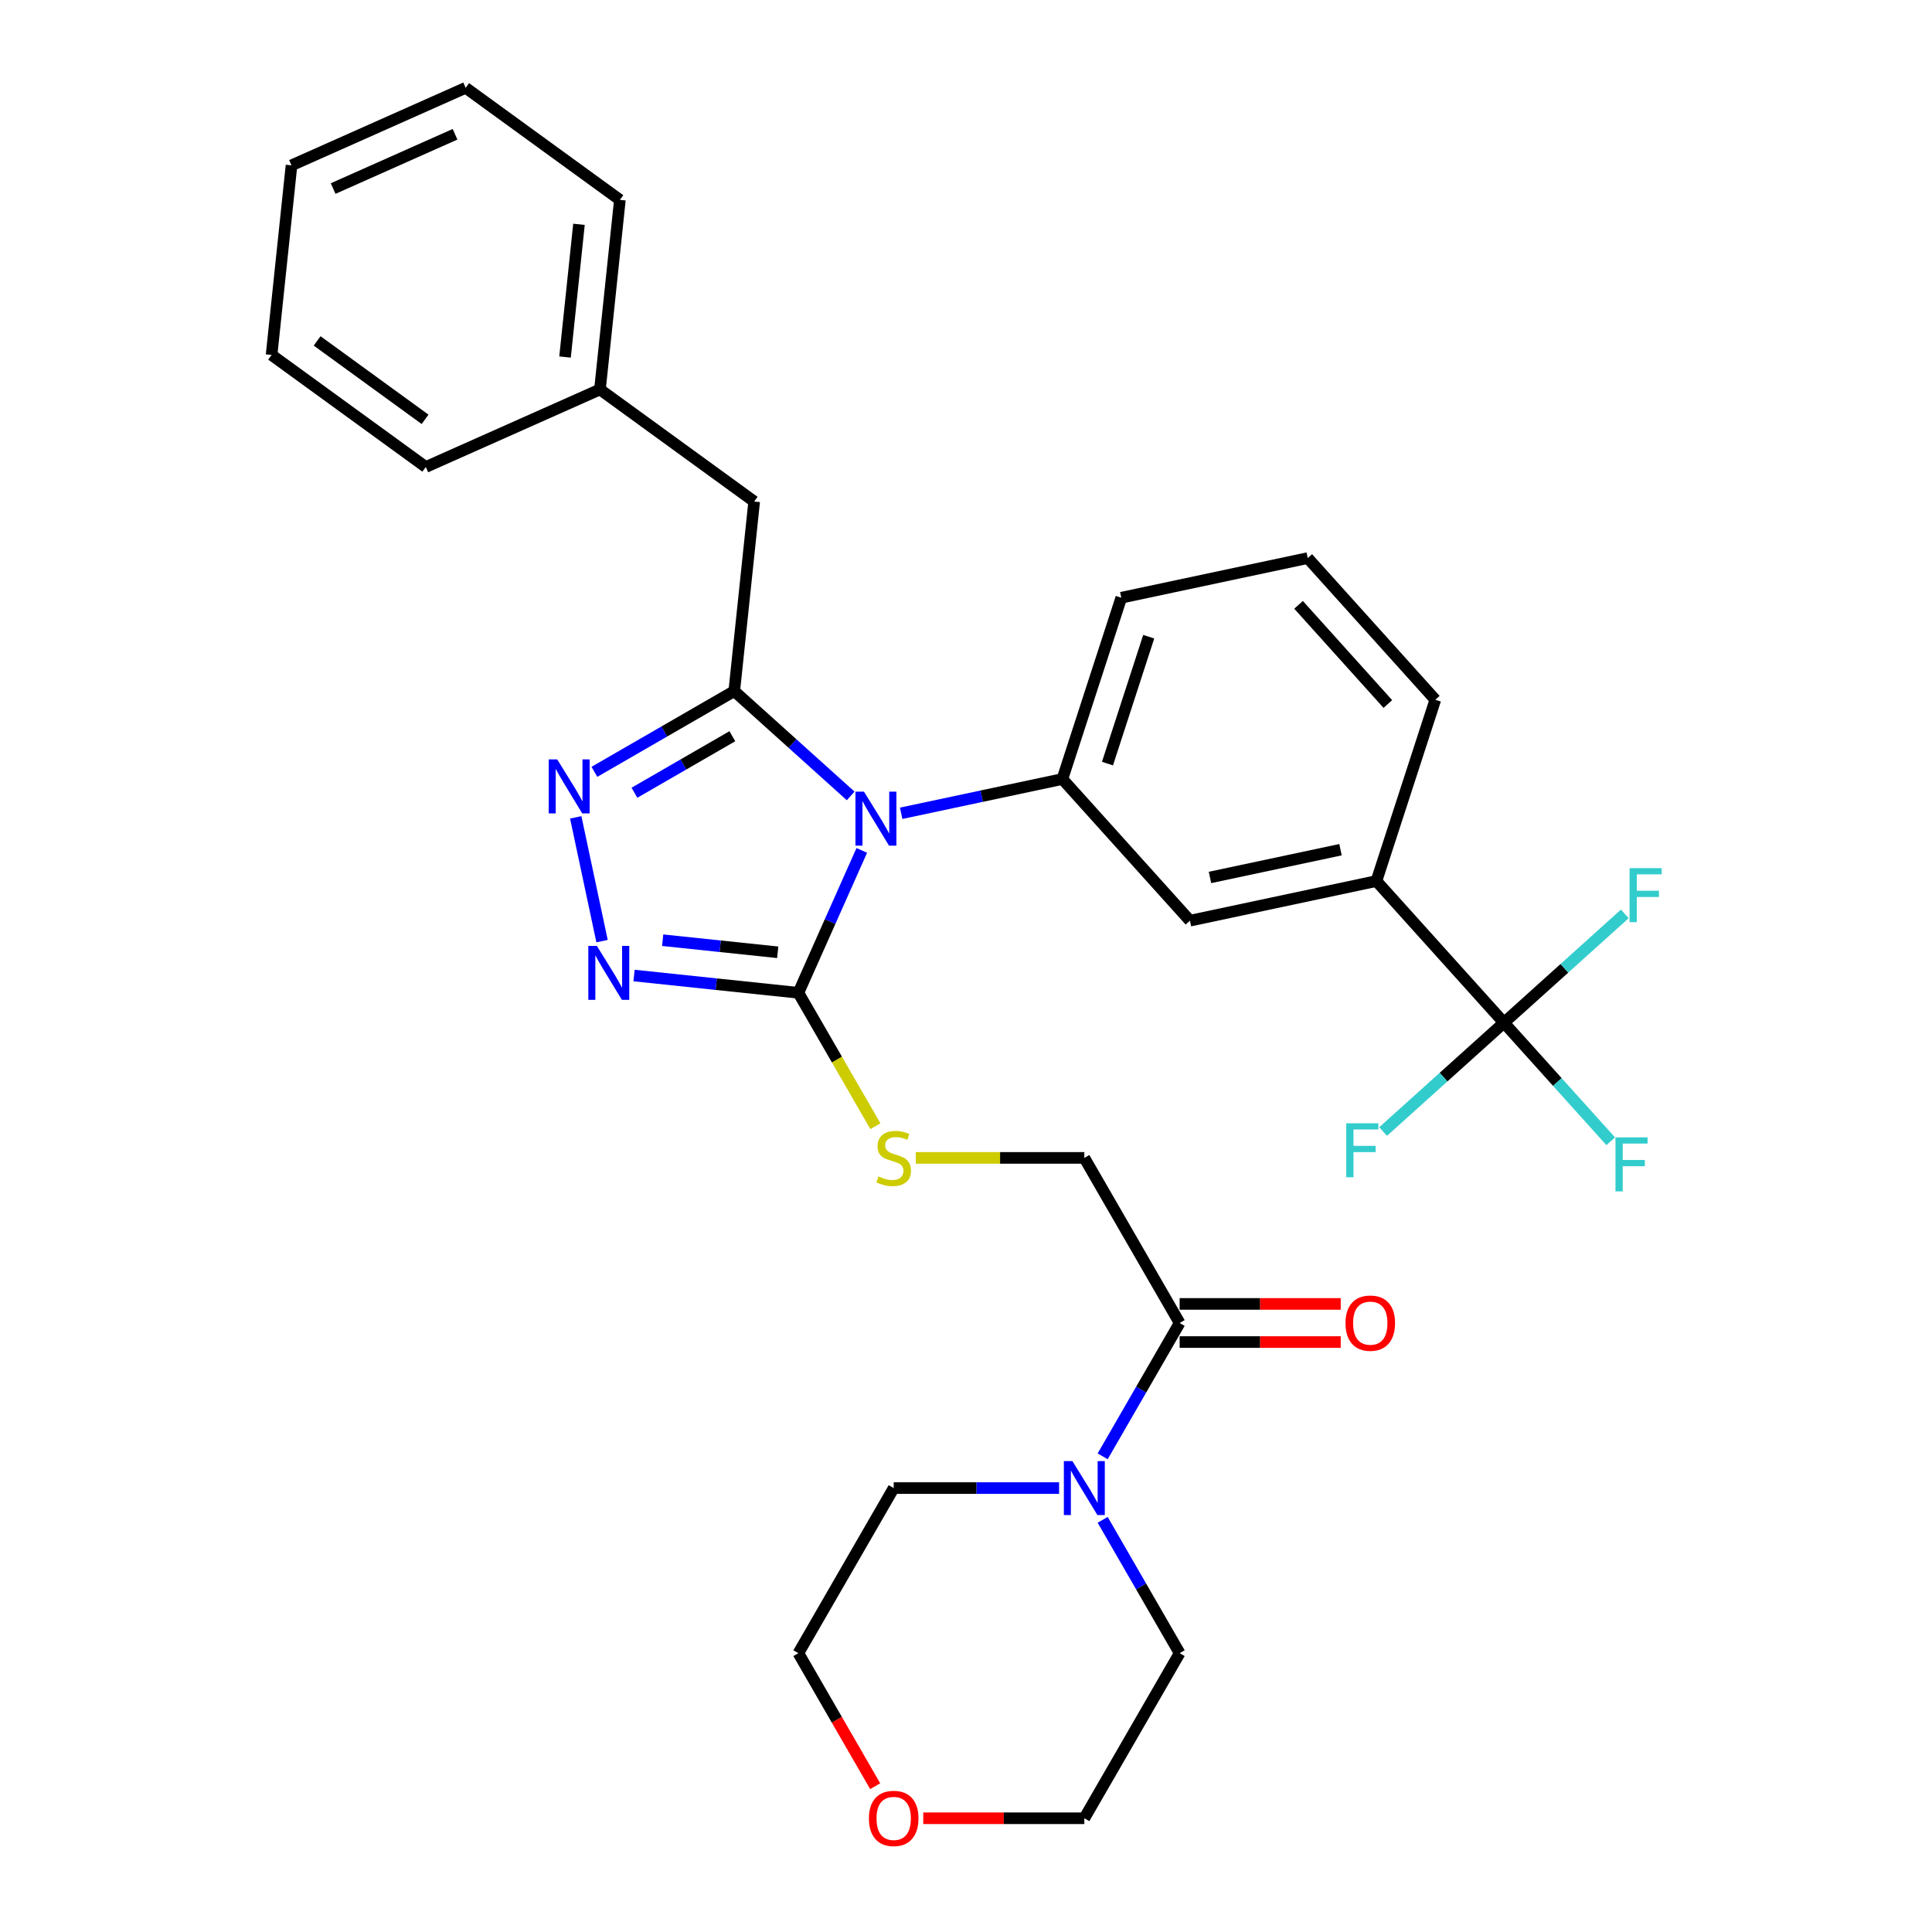 <?xml version='1.0' encoding='iso-8859-1'?>
<svg version='1.1' baseProfile='full'
              xmlns='http://www.w3.org/2000/svg'
                      xmlns:rdkit='http://www.rdkit.org/xml'
                      xmlns:xlink='http://www.w3.org/1999/xlink'
                  xml:space='preserve'
width='1000px' height='1000px' viewBox='0 0 1000 1000'>
<!-- END OF HEADER -->
<rect style='opacity:1.0;fill:#FFFFFF;stroke:none' width='1000' height='1000' x='0' y='0'> </rect>
<path class='bond-0' d='M 610.583,684.776 L 590.661,719.282' style='fill:none;fill-rule:evenodd;stroke:#000000;stroke-width:6px;stroke-linecap:butt;stroke-linejoin:miter;stroke-opacity:1' />
<path class='bond-0' d='M 590.661,719.282 L 570.739,753.789' style='fill:none;fill-rule:evenodd;stroke:#0000FF;stroke-width:6px;stroke-linecap:butt;stroke-linejoin:miter;stroke-opacity:1' />
<path class='bond-1' d='M 610.583,684.776 L 561.248,599.325' style='fill:none;fill-rule:evenodd;stroke:#000000;stroke-width:6px;stroke-linecap:butt;stroke-linejoin:miter;stroke-opacity:1' />
<path class='bond-2' d='M 610.583,694.643 L 652.272,694.643' style='fill:none;fill-rule:evenodd;stroke:#000000;stroke-width:6px;stroke-linecap:butt;stroke-linejoin:miter;stroke-opacity:1' />
<path class='bond-2' d='M 652.272,694.643 L 693.96,694.643' style='fill:none;fill-rule:evenodd;stroke:#FF0000;stroke-width:6px;stroke-linecap:butt;stroke-linejoin:miter;stroke-opacity:1' />
<path class='bond-2' d='M 610.583,674.909 L 652.272,674.909' style='fill:none;fill-rule:evenodd;stroke:#000000;stroke-width:6px;stroke-linecap:butt;stroke-linejoin:miter;stroke-opacity:1' />
<path class='bond-2' d='M 652.272,674.909 L 693.96,674.909' style='fill:none;fill-rule:evenodd;stroke:#FF0000;stroke-width:6px;stroke-linecap:butt;stroke-linejoin:miter;stroke-opacity:1' />
<path class='bond-3' d='M 570.739,786.666 L 590.661,821.172' style='fill:none;fill-rule:evenodd;stroke:#0000FF;stroke-width:6px;stroke-linecap:butt;stroke-linejoin:miter;stroke-opacity:1' />
<path class='bond-3' d='M 590.661,821.172 L 610.583,855.679' style='fill:none;fill-rule:evenodd;stroke:#000000;stroke-width:6px;stroke-linecap:butt;stroke-linejoin:miter;stroke-opacity:1' />
<path class='bond-4' d='M 548.184,770.227 L 505.381,770.227' style='fill:none;fill-rule:evenodd;stroke:#0000FF;stroke-width:6px;stroke-linecap:butt;stroke-linejoin:miter;stroke-opacity:1' />
<path class='bond-4' d='M 505.381,770.227 L 462.577,770.227' style='fill:none;fill-rule:evenodd;stroke:#000000;stroke-width:6px;stroke-linecap:butt;stroke-linejoin:miter;stroke-opacity:1' />
<path class='bond-5' d='M 561.248,599.325 L 517.626,599.325' style='fill:none;fill-rule:evenodd;stroke:#000000;stroke-width:6px;stroke-linecap:butt;stroke-linejoin:miter;stroke-opacity:1' />
<path class='bond-5' d='M 517.626,599.325 L 474.003,599.325' style='fill:none;fill-rule:evenodd;stroke:#CCCC00;stroke-width:6px;stroke-linecap:butt;stroke-linejoin:miter;stroke-opacity:1' />
<path class='bond-6' d='M 477.871,941.13 L 519.56,941.13' style='fill:none;fill-rule:evenodd;stroke:#FF0000;stroke-width:6px;stroke-linecap:butt;stroke-linejoin:miter;stroke-opacity:1' />
<path class='bond-6' d='M 519.56,941.13 L 561.248,941.13' style='fill:none;fill-rule:evenodd;stroke:#000000;stroke-width:6px;stroke-linecap:butt;stroke-linejoin:miter;stroke-opacity:1' />
<path class='bond-7' d='M 452.995,924.534 L 433.119,890.106' style='fill:none;fill-rule:evenodd;stroke:#FF0000;stroke-width:6px;stroke-linecap:butt;stroke-linejoin:miter;stroke-opacity:1' />
<path class='bond-7' d='M 433.119,890.106 L 413.242,855.679' style='fill:none;fill-rule:evenodd;stroke:#000000;stroke-width:6px;stroke-linecap:butt;stroke-linejoin:miter;stroke-opacity:1' />
<path class='bond-8' d='M 462.577,770.227 L 413.242,855.679' style='fill:none;fill-rule:evenodd;stroke:#000000;stroke-width:6px;stroke-linecap:butt;stroke-linejoin:miter;stroke-opacity:1' />
<path class='bond-9' d='M 453.109,582.926 L 433.176,548.399' style='fill:none;fill-rule:evenodd;stroke:#CCCC00;stroke-width:6px;stroke-linecap:butt;stroke-linejoin:miter;stroke-opacity:1' />
<path class='bond-9' d='M 433.176,548.399 L 413.242,513.873' style='fill:none;fill-rule:evenodd;stroke:#000000;stroke-width:6px;stroke-linecap:butt;stroke-linejoin:miter;stroke-opacity:1' />
<path class='bond-10' d='M 466.439,420.956 L 508.164,412.087' style='fill:none;fill-rule:evenodd;stroke:#0000FF;stroke-width:6px;stroke-linecap:butt;stroke-linejoin:miter;stroke-opacity:1' />
<path class='bond-10' d='M 508.164,412.087 L 549.889,403.218' style='fill:none;fill-rule:evenodd;stroke:#000000;stroke-width:6px;stroke-linecap:butt;stroke-linejoin:miter;stroke-opacity:1' />
<path class='bond-11' d='M 446.056,440.172 L 429.649,477.022' style='fill:none;fill-rule:evenodd;stroke:#0000FF;stroke-width:6px;stroke-linecap:butt;stroke-linejoin:miter;stroke-opacity:1' />
<path class='bond-11' d='M 429.649,477.022 L 413.242,513.873' style='fill:none;fill-rule:evenodd;stroke:#000000;stroke-width:6px;stroke-linecap:butt;stroke-linejoin:miter;stroke-opacity:1' />
<path class='bond-12' d='M 440.311,411.97 L 410.18,384.84' style='fill:none;fill-rule:evenodd;stroke:#0000FF;stroke-width:6px;stroke-linecap:butt;stroke-linejoin:miter;stroke-opacity:1' />
<path class='bond-12' d='M 410.18,384.84 L 380.048,357.709' style='fill:none;fill-rule:evenodd;stroke:#000000;stroke-width:6px;stroke-linecap:butt;stroke-linejoin:miter;stroke-opacity:1' />
<path class='bond-13' d='M 413.242,513.873 L 370.709,509.403' style='fill:none;fill-rule:evenodd;stroke:#000000;stroke-width:6px;stroke-linecap:butt;stroke-linejoin:miter;stroke-opacity:1' />
<path class='bond-13' d='M 370.709,509.403 L 328.176,504.932' style='fill:none;fill-rule:evenodd;stroke:#0000FF;stroke-width:6px;stroke-linecap:butt;stroke-linejoin:miter;stroke-opacity:1' />
<path class='bond-13' d='M 402.545,492.906 L 372.772,489.777' style='fill:none;fill-rule:evenodd;stroke:#000000;stroke-width:6px;stroke-linecap:butt;stroke-linejoin:miter;stroke-opacity:1' />
<path class='bond-13' d='M 372.772,489.777 L 342.998,486.648' style='fill:none;fill-rule:evenodd;stroke:#0000FF;stroke-width:6px;stroke-linecap:butt;stroke-linejoin:miter;stroke-opacity:1' />
<path class='bond-14' d='M 311.617,487.121 L 298.002,423.063' style='fill:none;fill-rule:evenodd;stroke:#0000FF;stroke-width:6px;stroke-linecap:butt;stroke-linejoin:miter;stroke-opacity:1' />
<path class='bond-15' d='M 307.661,399.502 L 343.854,378.606' style='fill:none;fill-rule:evenodd;stroke:#0000FF;stroke-width:6px;stroke-linecap:butt;stroke-linejoin:miter;stroke-opacity:1' />
<path class='bond-15' d='M 343.854,378.606 L 380.048,357.709' style='fill:none;fill-rule:evenodd;stroke:#000000;stroke-width:6px;stroke-linecap:butt;stroke-linejoin:miter;stroke-opacity:1' />
<path class='bond-15' d='M 328.386,410.324 L 353.722,395.696' style='fill:none;fill-rule:evenodd;stroke:#0000FF;stroke-width:6px;stroke-linecap:butt;stroke-linejoin:miter;stroke-opacity:1' />
<path class='bond-15' d='M 353.722,395.696 L 379.057,381.069' style='fill:none;fill-rule:evenodd;stroke:#000000;stroke-width:6px;stroke-linecap:butt;stroke-linejoin:miter;stroke-opacity:1' />
<path class='bond-16' d='M 380.048,357.709 L 390.362,259.579' style='fill:none;fill-rule:evenodd;stroke:#000000;stroke-width:6px;stroke-linecap:butt;stroke-linejoin:miter;stroke-opacity:1' />
<path class='bond-17' d='M 676.895,288.862 L 742.919,362.189' style='fill:none;fill-rule:evenodd;stroke:#000000;stroke-width:6px;stroke-linecap:butt;stroke-linejoin:miter;stroke-opacity:1' />
<path class='bond-17' d='M 672.133,313.066 L 718.35,364.394' style='fill:none;fill-rule:evenodd;stroke:#000000;stroke-width:6px;stroke-linecap:butt;stroke-linejoin:miter;stroke-opacity:1' />
<path class='bond-18' d='M 676.895,288.862 L 580.38,309.377' style='fill:none;fill-rule:evenodd;stroke:#000000;stroke-width:6px;stroke-linecap:butt;stroke-linejoin:miter;stroke-opacity:1' />
<path class='bond-19' d='M 742.919,362.189 L 712.428,456.03' style='fill:none;fill-rule:evenodd;stroke:#000000;stroke-width:6px;stroke-linecap:butt;stroke-linejoin:miter;stroke-opacity:1' />
<path class='bond-20' d='M 390.362,259.579 L 310.536,201.582' style='fill:none;fill-rule:evenodd;stroke:#000000;stroke-width:6px;stroke-linecap:butt;stroke-linejoin:miter;stroke-opacity:1' />
<path class='bond-21' d='M 310.536,201.582 L 320.85,103.452' style='fill:none;fill-rule:evenodd;stroke:#000000;stroke-width:6px;stroke-linecap:butt;stroke-linejoin:miter;stroke-opacity:1' />
<path class='bond-21' d='M 292.457,184.8 L 299.677,116.109' style='fill:none;fill-rule:evenodd;stroke:#000000;stroke-width:6px;stroke-linecap:butt;stroke-linejoin:miter;stroke-opacity:1' />
<path class='bond-22' d='M 310.536,201.582 L 220.396,241.715' style='fill:none;fill-rule:evenodd;stroke:#000000;stroke-width:6px;stroke-linecap:butt;stroke-linejoin:miter;stroke-opacity:1' />
<path class='bond-23' d='M 320.85,103.452 L 241.023,45.455' style='fill:none;fill-rule:evenodd;stroke:#000000;stroke-width:6px;stroke-linecap:butt;stroke-linejoin:miter;stroke-opacity:1' />
<path class='bond-24' d='M 220.396,241.715 L 140.569,183.718' style='fill:none;fill-rule:evenodd;stroke:#000000;stroke-width:6px;stroke-linecap:butt;stroke-linejoin:miter;stroke-opacity:1' />
<path class='bond-24' d='M 220.021,217.05 L 164.143,176.452' style='fill:none;fill-rule:evenodd;stroke:#000000;stroke-width:6px;stroke-linecap:butt;stroke-linejoin:miter;stroke-opacity:1' />
<path class='bond-25' d='M 241.023,45.455 L 150.883,85.588' style='fill:none;fill-rule:evenodd;stroke:#000000;stroke-width:6px;stroke-linecap:butt;stroke-linejoin:miter;stroke-opacity:1' />
<path class='bond-25' d='M 235.529,69.502 L 172.431,97.596' style='fill:none;fill-rule:evenodd;stroke:#000000;stroke-width:6px;stroke-linecap:butt;stroke-linejoin:miter;stroke-opacity:1' />
<path class='bond-26' d='M 140.569,183.718 L 150.883,85.588' style='fill:none;fill-rule:evenodd;stroke:#000000;stroke-width:6px;stroke-linecap:butt;stroke-linejoin:miter;stroke-opacity:1' />
<path class='bond-27' d='M 712.428,456.03 L 615.913,476.545' style='fill:none;fill-rule:evenodd;stroke:#000000;stroke-width:6px;stroke-linecap:butt;stroke-linejoin:miter;stroke-opacity:1' />
<path class='bond-27' d='M 693.847,439.804 L 626.287,454.165' style='fill:none;fill-rule:evenodd;stroke:#000000;stroke-width:6px;stroke-linecap:butt;stroke-linejoin:miter;stroke-opacity:1' />
<path class='bond-28' d='M 712.428,456.03 L 778.451,529.357' style='fill:none;fill-rule:evenodd;stroke:#000000;stroke-width:6px;stroke-linecap:butt;stroke-linejoin:miter;stroke-opacity:1' />
<path class='bond-29' d='M 615.913,476.545 L 549.889,403.218' style='fill:none;fill-rule:evenodd;stroke:#000000;stroke-width:6px;stroke-linecap:butt;stroke-linejoin:miter;stroke-opacity:1' />
<path class='bond-30' d='M 549.889,403.218 L 580.38,309.377' style='fill:none;fill-rule:evenodd;stroke:#000000;stroke-width:6px;stroke-linecap:butt;stroke-linejoin:miter;stroke-opacity:1' />
<path class='bond-30' d='M 573.231,395.24 L 594.575,329.551' style='fill:none;fill-rule:evenodd;stroke:#000000;stroke-width:6px;stroke-linecap:butt;stroke-linejoin:miter;stroke-opacity:1' />
<path class='bond-31' d='M 778.451,529.357 L 806.076,560.037' style='fill:none;fill-rule:evenodd;stroke:#000000;stroke-width:6px;stroke-linecap:butt;stroke-linejoin:miter;stroke-opacity:1' />
<path class='bond-31' d='M 806.076,560.037 L 833.7,590.717' style='fill:none;fill-rule:evenodd;stroke:#33CCCC;stroke-width:6px;stroke-linecap:butt;stroke-linejoin:miter;stroke-opacity:1' />
<path class='bond-32' d='M 778.451,529.357 L 809.727,501.196' style='fill:none;fill-rule:evenodd;stroke:#000000;stroke-width:6px;stroke-linecap:butt;stroke-linejoin:miter;stroke-opacity:1' />
<path class='bond-32' d='M 809.727,501.196 L 841.003,473.035' style='fill:none;fill-rule:evenodd;stroke:#33CCCC;stroke-width:6px;stroke-linecap:butt;stroke-linejoin:miter;stroke-opacity:1' />
<path class='bond-33' d='M 778.451,529.357 L 747.175,557.518' style='fill:none;fill-rule:evenodd;stroke:#000000;stroke-width:6px;stroke-linecap:butt;stroke-linejoin:miter;stroke-opacity:1' />
<path class='bond-33' d='M 747.175,557.518 L 715.899,585.679' style='fill:none;fill-rule:evenodd;stroke:#33CCCC;stroke-width:6px;stroke-linecap:butt;stroke-linejoin:miter;stroke-opacity:1' />
<path class='bond-34' d='M 610.583,855.679 L 561.248,941.13' style='fill:none;fill-rule:evenodd;stroke:#000000;stroke-width:6px;stroke-linecap:butt;stroke-linejoin:miter;stroke-opacity:1' />
<path  class='atom-1' d='M 555.071 756.256
L 564.228 771.056
Q 565.136 772.517, 566.596 775.161
Q 568.056 777.805, 568.135 777.963
L 568.135 756.256
L 571.845 756.256
L 571.845 784.199
L 568.017 784.199
L 558.189 768.017
Q 557.045 766.123, 555.821 763.952
Q 554.637 761.781, 554.282 761.11
L 554.282 784.199
L 550.651 784.199
L 550.651 756.256
L 555.071 756.256
' fill='#0000FF'/>
<path  class='atom-3' d='M 696.427 684.855
Q 696.427 678.145, 699.742 674.396
Q 703.058 670.646, 709.254 670.646
Q 715.451 670.646, 718.766 674.396
Q 722.081 678.145, 722.081 684.855
Q 722.081 691.644, 718.726 695.511
Q 715.372 699.34, 709.254 699.34
Q 703.097 699.34, 699.742 695.511
Q 696.427 691.683, 696.427 684.855
M 709.254 696.182
Q 713.517 696.182, 715.806 693.341
Q 718.134 690.459, 718.134 684.855
Q 718.134 679.369, 715.806 676.606
Q 713.517 673.804, 709.254 673.804
Q 704.992 673.804, 702.663 676.567
Q 700.374 679.329, 700.374 684.855
Q 700.374 690.499, 702.663 693.341
Q 704.992 696.182, 709.254 696.182
' fill='#FF0000'/>
<path  class='atom-4' d='M 449.75 941.209
Q 449.75 934.499, 453.065 930.75
Q 456.381 927.001, 462.577 927.001
Q 468.774 927.001, 472.089 930.75
Q 475.404 934.499, 475.404 941.209
Q 475.404 947.998, 472.05 951.866
Q 468.695 955.694, 462.577 955.694
Q 456.42 955.694, 453.065 951.866
Q 449.75 948.037, 449.75 941.209
M 462.577 952.536
Q 466.84 952.536, 469.129 949.695
Q 471.458 946.814, 471.458 941.209
Q 471.458 935.723, 469.129 932.96
Q 466.84 930.158, 462.577 930.158
Q 458.315 930.158, 455.986 932.921
Q 453.697 935.684, 453.697 941.209
Q 453.697 946.853, 455.986 949.695
Q 458.315 952.536, 462.577 952.536
' fill='#FF0000'/>
<path  class='atom-6' d='M 454.684 608.915
Q 454.999 609.034, 456.302 609.586
Q 457.604 610.139, 459.025 610.494
Q 460.485 610.81, 461.906 610.81
Q 464.551 610.81, 466.09 609.547
Q 467.629 608.244, 467.629 605.995
Q 467.629 604.456, 466.84 603.508
Q 466.09 602.561, 464.906 602.048
Q 463.722 601.535, 461.748 600.943
Q 459.262 600.193, 457.762 599.483
Q 456.302 598.772, 455.236 597.272
Q 454.21 595.772, 454.21 593.247
Q 454.21 589.734, 456.578 587.563
Q 458.986 585.392, 463.722 585.392
Q 466.958 585.392, 470.629 586.932
L 469.721 589.971
Q 466.366 588.589, 463.84 588.589
Q 461.117 588.589, 459.617 589.734
Q 458.117 590.839, 458.157 592.773
Q 458.157 594.273, 458.907 595.18
Q 459.696 596.088, 460.801 596.601
Q 461.946 597.114, 463.84 597.706
Q 466.366 598.496, 467.866 599.285
Q 469.366 600.075, 470.431 601.693
Q 471.537 603.271, 471.537 605.995
Q 471.537 609.863, 468.932 611.954
Q 466.366 614.007, 462.064 614.007
Q 459.578 614.007, 457.683 613.454
Q 455.828 612.941, 453.618 612.033
L 454.684 608.915
' fill='#CCCC00'/>
<path  class='atom-7' d='M 447.198 409.761
L 456.355 424.562
Q 457.262 426.022, 458.723 428.667
Q 460.183 431.311, 460.262 431.469
L 460.262 409.761
L 463.972 409.761
L 463.972 437.705
L 460.144 437.705
L 450.316 421.523
Q 449.171 419.628, 447.948 417.458
Q 446.764 415.287, 446.409 414.616
L 446.409 437.705
L 442.778 437.705
L 442.778 409.761
L 447.198 409.761
' fill='#0000FF'/>
<path  class='atom-9' d='M 308.935 489.588
L 318.091 504.388
Q 318.999 505.849, 320.46 508.493
Q 321.92 511.137, 321.999 511.295
L 321.999 489.588
L 325.709 489.588
L 325.709 517.531
L 321.88 517.531
L 312.053 501.349
Q 310.908 499.455, 309.685 497.284
Q 308.501 495.113, 308.145 494.442
L 308.145 517.531
L 304.514 517.531
L 304.514 489.588
L 308.935 489.588
' fill='#0000FF'/>
<path  class='atom-10' d='M 288.42 393.073
L 297.577 407.874
Q 298.484 409.334, 299.945 411.978
Q 301.405 414.623, 301.484 414.781
L 301.484 393.073
L 305.194 393.073
L 305.194 421.017
L 301.366 421.017
L 291.538 404.835
Q 290.393 402.94, 289.17 400.769
Q 287.986 398.599, 287.631 397.928
L 287.631 421.017
L 284 421.017
L 284 393.073
L 288.42 393.073
' fill='#0000FF'/>
<path  class='atom-26' d='M 836.167 588.712
L 852.783 588.712
L 852.783 591.909
L 839.916 591.909
L 839.916 600.394
L 851.362 600.394
L 851.362 603.631
L 839.916 603.631
L 839.916 616.655
L 836.167 616.655
L 836.167 588.712
' fill='#33CCCC'/>
<path  class='atom-27' d='M 843.47 449.361
L 860.086 449.361
L 860.086 452.558
L 847.219 452.558
L 847.219 461.044
L 858.665 461.044
L 858.665 464.28
L 847.219 464.28
L 847.219 477.305
L 843.47 477.305
L 843.47 449.361
' fill='#33CCCC'/>
<path  class='atom-28' d='M 696.816 581.409
L 713.433 581.409
L 713.433 584.606
L 700.566 584.606
L 700.566 593.091
L 712.012 593.091
L 712.012 596.328
L 700.566 596.328
L 700.566 609.352
L 696.816 609.352
L 696.816 581.409
' fill='#33CCCC'/>
</svg>
